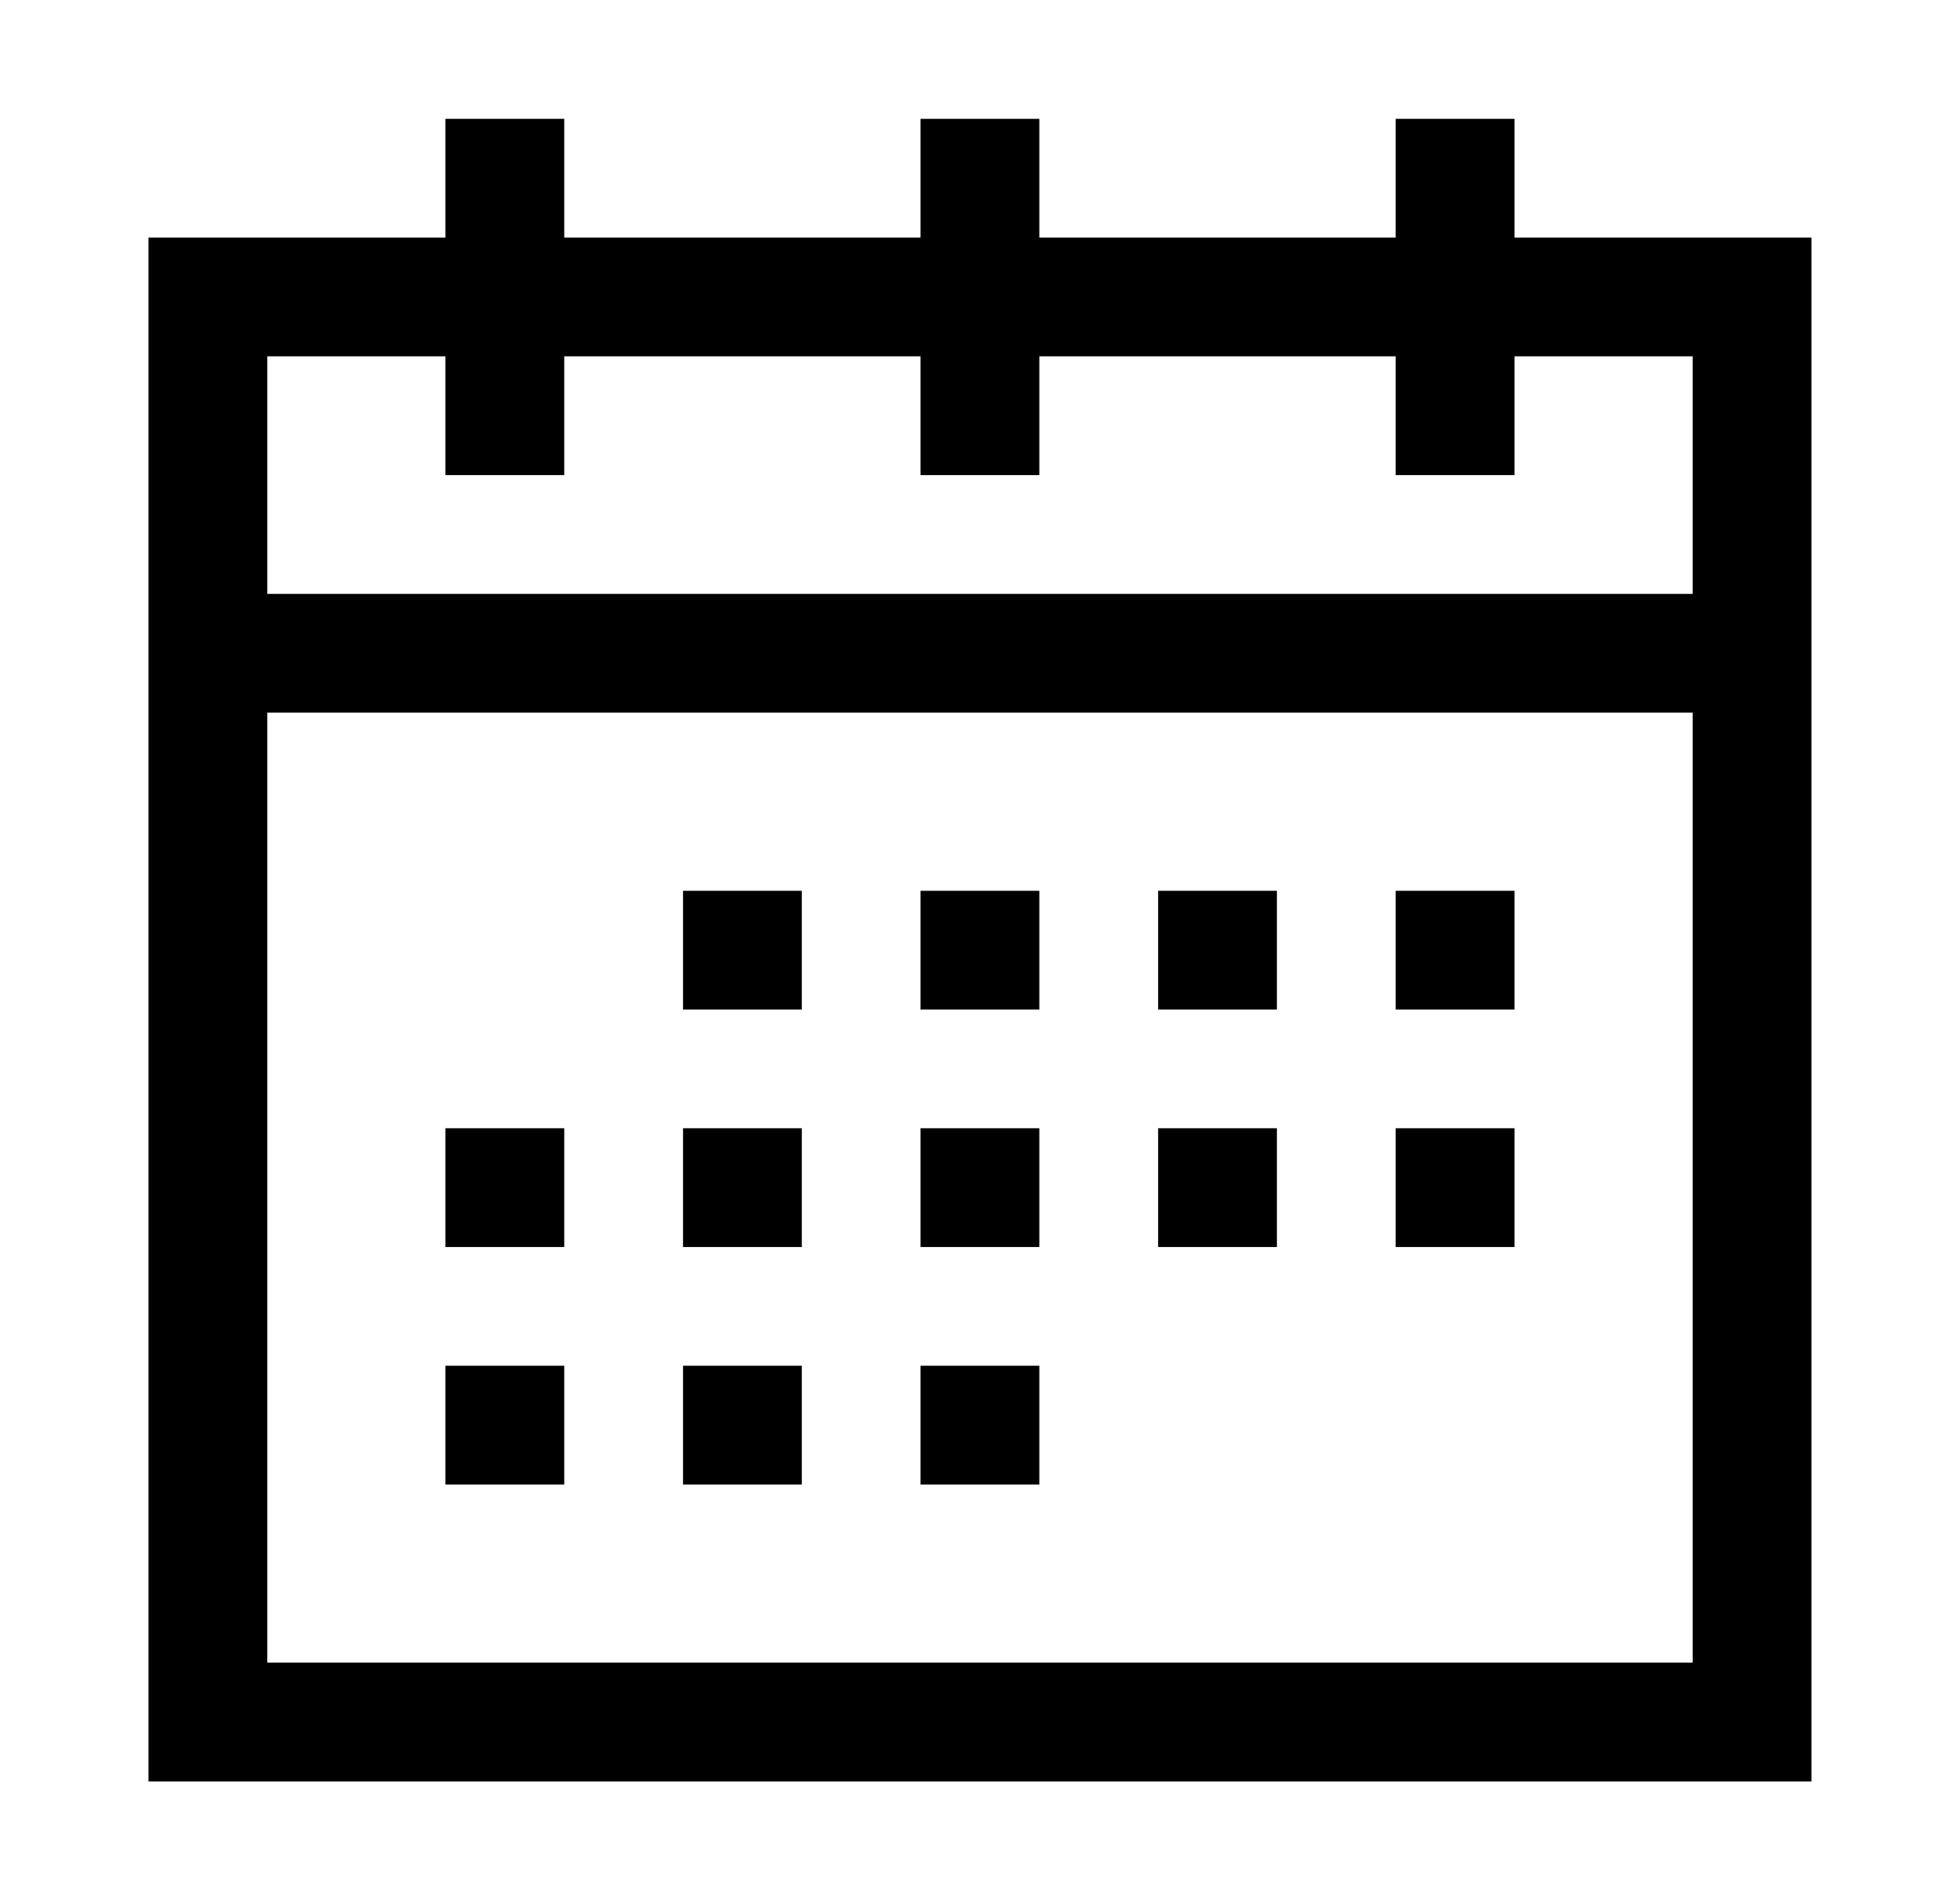 <svg width="33" height="32" viewBox="0 0 33 32" fill="none" xmlns="http://www.w3.org/2000/svg">
<path d="M7.5 2.001V4.001H2.5C2.5 12.668 2.5 21.334 2.5 30H30.499V4.001H25.499V2.001H23.499V4.001H17.499V2.001H15.499V4.001H9.5V2.001H7.5ZM4.5 6.001H7.5V8.001H9.5V6.001H15.499V8.001H17.499V6.001H23.499V8.001H25.499V6.001H28.499V10.001H4.5V6.001ZM4.5 12.001H28.499V28H4.5V12.001ZM11.5 15.001V17.001H13.5V15.001H11.5ZM15.499 15.001V17.001H17.499V15.001H15.499ZM19.499 15.001V17.001H21.499V15.001H19.499ZM23.499 15.001V17.001H25.499V15.001H23.499ZM7.5 19V21H9.5V19H7.5ZM11.5 19V21H13.5V19H11.5ZM15.499 19V21H17.499V19H15.499ZM19.499 19V21H21.499V19H19.499ZM23.499 19V21H25.499V19H23.499ZM7.5 23V25H9.5V23H7.5ZM11.5 23V25H13.5V23H11.5ZM15.499 23V25H17.499V23H15.499Z" fill="black"/>
</svg>
